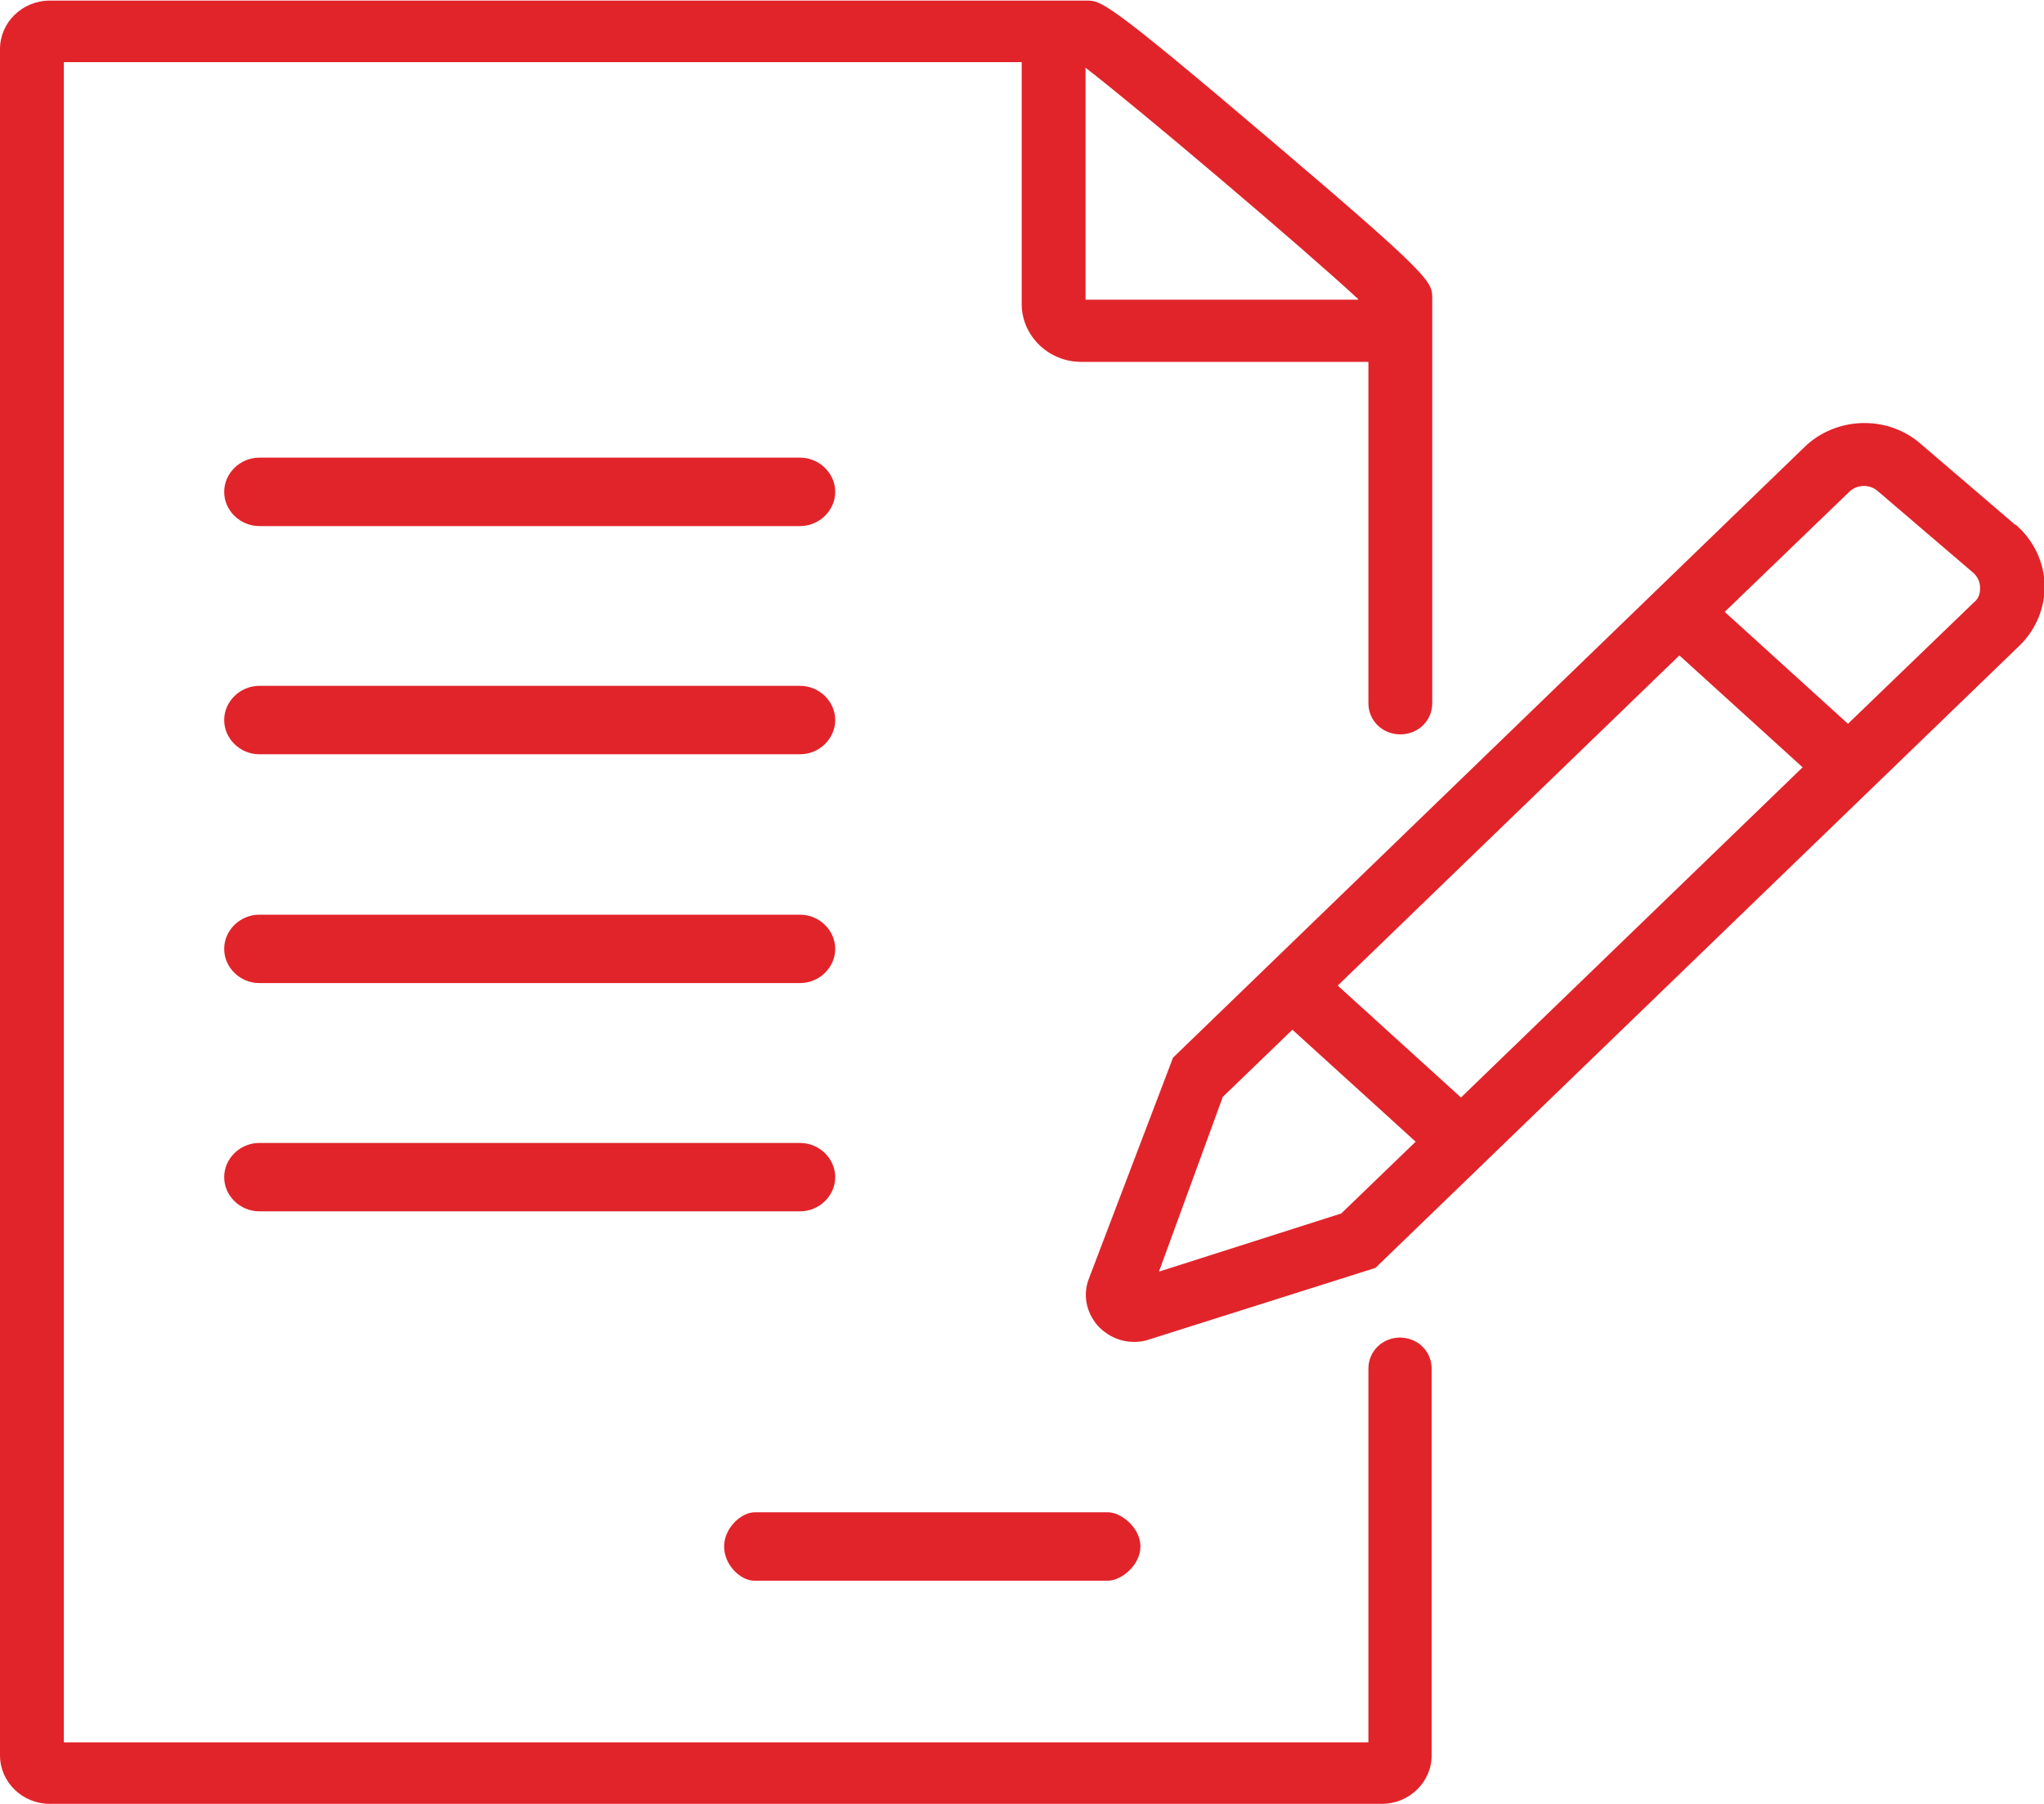 <svg width="34" height="30" viewBox="0 0 34 30" fill="none" xmlns="http://www.w3.org/2000/svg">
<g clip-path="url(#clip0_1103_11805)">
<path d="M4.313 8.749H13.309C13.628 8.749 13.893 8.49 13.893 8.18C13.893 7.87 13.628 7.611 13.309 7.611H4.313C3.994 7.611 3.729 7.87 3.729 8.18C3.729 8.49 3.994 8.749 4.313 8.749Z" fill="#E1242A"/>
<path d="M4.313 12.544H13.309C13.628 12.544 13.893 12.285 13.893 11.975C13.893 11.665 13.628 11.406 13.309 11.406H4.313C3.994 11.406 3.729 11.665 3.729 11.975C3.729 12.285 3.994 12.544 4.313 12.544Z" fill="#E1242A"/>
<path d="M4.313 20.145H13.309C13.628 20.145 13.893 19.887 13.893 19.577C13.893 19.266 13.628 19.008 13.309 19.008H4.313C3.994 19.008 3.729 19.266 3.729 19.577C3.729 19.887 3.994 20.145 4.313 20.145Z" fill="#E1242A"/>
<path d="M4.313 16.349H13.309C13.628 16.349 13.893 16.091 13.893 15.781C13.893 15.47 13.628 15.212 13.309 15.212H4.313C3.994 15.212 3.729 15.47 3.729 15.781C3.729 16.091 3.994 16.349 4.313 16.349Z" fill="#E1242A"/>
<path d="M12.544 26.288H18.429C18.652 26.288 18.97 26.029 18.97 25.719C18.97 25.409 18.652 25.15 18.429 25.15H12.555C12.332 25.15 12.045 25.409 12.045 25.719C12.045 26.029 12.321 26.288 12.544 26.288Z" fill="#E1242A"/>
<path d="M33.522 8.728L31.939 7.373C31.387 6.898 30.537 6.929 30.016 7.435L19.512 17.59L18.11 21.272C18.003 21.551 18.078 21.861 18.29 22.079C18.449 22.234 18.651 22.317 18.864 22.317C18.949 22.317 19.034 22.306 19.119 22.275L22.879 21.086L33.596 10.734C33.872 10.465 34.021 10.093 34.01 9.721C34 9.338 33.819 8.976 33.532 8.728H33.522ZM27.935 10.9L29.985 12.761L24.302 18.252L22.252 16.391L27.935 10.9ZM22.294 20.186L19.278 21.148L20.34 18.242L21.498 17.125L23.548 18.987L22.305 20.186H22.294ZM32.842 10.01L30.739 12.037L28.689 10.176L30.76 8.18C30.887 8.056 31.1 8.046 31.238 8.17L32.821 9.524C32.916 9.607 32.937 9.71 32.937 9.773C32.937 9.824 32.937 9.938 32.831 10.021L32.842 10.01Z" fill="#E1242A"/>
<path d="M23.293 22.244C22.996 22.244 22.762 22.471 22.762 22.761V28.976H1.062V1.034H16.995V5.056C16.995 5.584 17.441 6.018 17.983 6.018H22.762V11.695C22.762 11.985 22.996 12.213 23.293 12.213C23.591 12.213 23.824 11.985 23.824 11.695V4.963C23.824 4.684 23.824 4.612 21.095 2.295C18.407 0.01 18.312 0.01 18.078 0.01H0.828C0.372 0.01 0 0.372 0 0.816V29.193C0 29.637 0.372 29.999 0.828 29.999H22.985C23.442 29.999 23.814 29.637 23.814 29.193V22.761C23.814 22.471 23.58 22.244 23.283 22.244H23.293ZM22.592 4.984H18.057V1.127C18.907 1.778 21.7 4.146 22.592 4.974V4.984Z" fill="#E1242A"/>
</g>
<defs>
<clipPath id="clip0_1103_11805">
<rect width="34" height="30" fill="white"/>
</clipPath>
</defs>
</svg>
